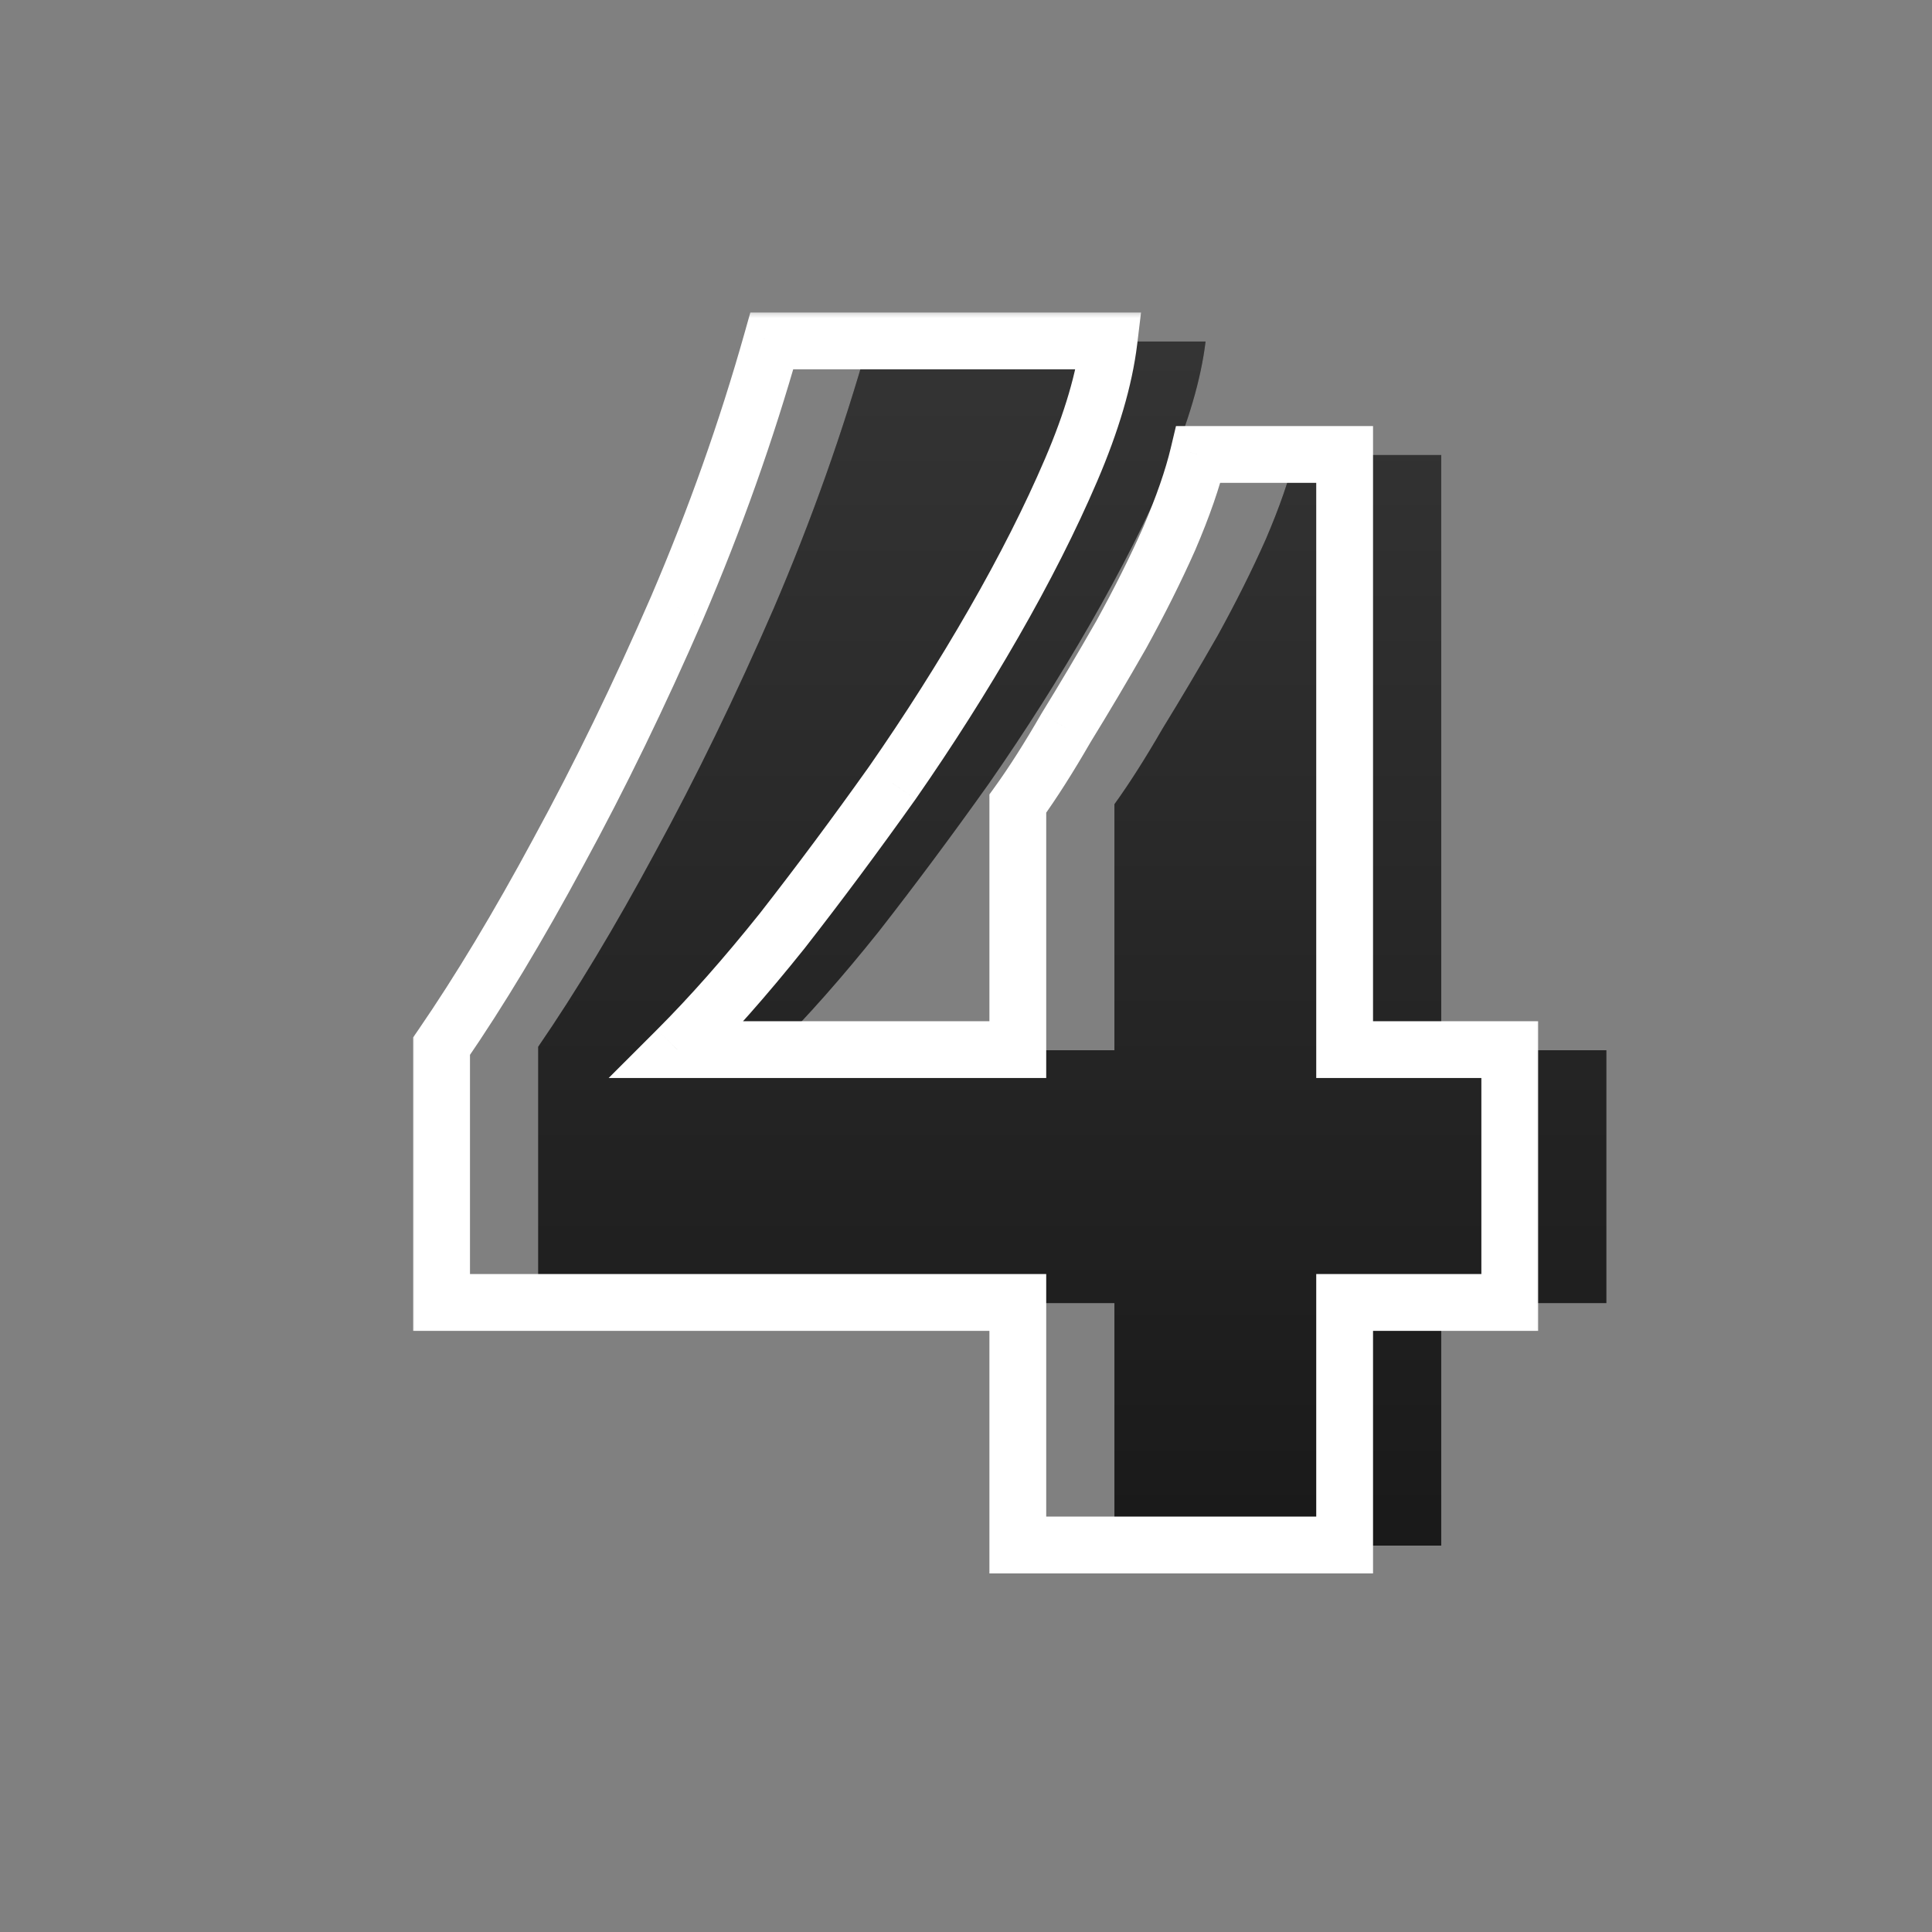 <svg width="100" height="100" viewBox="0 0 100 100" fill="none" xmlns="http://www.w3.org/2000/svg">
<rect x="0" y="0" width="100" height="100" fill="#808080" stroke="none"/>
<g clip-path="url(#clip0_3417_14605)">
<g clip-path="url(#clip1_3417_14605)">
<g clip-path="url(#clip2_3417_14605)">
<path d="M57.682 80V67.447H27.856V54.181C29.814 51.332 31.833 47.978 33.91 44.12C36.047 40.203 38.094 35.988 40.053 31.477C42.012 26.907 43.644 22.307 44.95 17.677H62.4C62.163 19.636 61.51 21.862 60.442 24.355C59.373 26.848 58.038 29.489 56.435 32.279C54.833 35.068 53.082 37.828 51.182 40.559C49.283 43.23 47.384 45.782 45.484 48.215C43.585 50.59 41.775 52.637 40.053 54.359H57.682V41.627C58.453 40.559 59.284 39.253 60.175 37.71C61.124 36.166 62.074 34.564 63.024 32.902C63.973 31.181 64.804 29.519 65.516 27.916C66.229 26.254 66.733 24.8 67.03 23.553H74.598V54.359H83.145V67.447H74.598V80H57.682Z" fill="black"/>
<path d="M57.682 80V67.447H27.856V54.181C29.814 51.332 31.833 47.978 33.91 44.12C36.047 40.203 38.094 35.988 40.053 31.477C42.012 26.907 43.644 22.307 44.95 17.677H62.4C62.163 19.636 61.51 21.862 60.442 24.355C59.373 26.848 58.038 29.489 56.435 32.279C54.833 35.068 53.082 37.828 51.182 40.559C49.283 43.23 47.384 45.782 45.484 48.215C43.585 50.59 41.775 52.637 40.053 54.359H57.682V41.627C58.453 40.559 59.284 39.253 60.175 37.71C61.124 36.166 62.074 34.564 63.024 32.902C63.973 31.181 64.804 29.519 65.516 27.916C66.229 26.254 66.733 24.8 67.03 23.553H74.598V54.359H83.145V67.447H74.598V80H57.682Z" fill="url(#paint0_linear_3417_14605)" fill-opacity="0.3"/>
<mask id="path-2-outside-1_3417_14605" maskUnits="userSpaceOnUse" x="21" y="15.969" width="59" height="66" fill="black">
<rect fill="white" x="21" y="15.969" width="59" height="66"/>
<path d="M52.682 79.969V67.415H22.856V54.149C24.814 51.3 26.833 47.947 28.91 44.089C31.047 40.171 33.094 35.957 35.053 31.446C37.012 26.876 38.644 22.276 39.95 17.646H57.4C57.163 19.605 56.51 21.831 55.442 24.324C54.373 26.817 53.038 29.458 51.435 32.248C49.833 35.037 48.082 37.797 46.182 40.528C44.283 43.198 42.384 45.751 40.484 48.184C38.585 50.558 36.775 52.606 35.053 54.328H52.682V41.596C53.453 40.528 54.284 39.222 55.175 37.678C56.124 36.135 57.074 34.533 58.024 32.871C58.973 31.149 59.804 29.488 60.517 27.885C61.229 26.223 61.733 24.769 62.03 23.522H69.598V54.328H78.145V67.415H69.598V79.969H52.682Z"/>
</mask>
<path d="M52.682 79.969H51.212V81.439H52.682V79.969ZM52.682 67.415H54.152V65.945H52.682V67.415ZM22.856 67.415H21.386V68.885H22.856V67.415ZM22.856 54.149L21.645 53.317L21.386 53.693V54.149H22.856ZM28.91 44.089L27.619 43.385L27.616 43.392L28.91 44.089ZM35.053 31.446L36.402 32.032L36.404 32.025L35.053 31.446ZM39.95 17.646V16.176H38.837L38.535 17.247L39.95 17.646ZM57.4 17.646L58.86 17.823L59.059 16.176H57.4V17.646ZM55.442 24.324L56.793 24.903L56.793 24.903L55.442 24.324ZM46.182 40.528L47.38 41.379L47.385 41.373L47.389 41.367L46.182 40.528ZM40.484 48.184L41.632 49.102L41.638 49.096L41.643 49.089L40.484 48.184ZM35.053 54.328L34.014 53.288L31.504 55.797H35.053V54.328ZM52.682 54.328V55.797H54.152V54.328H52.682ZM52.682 41.596L51.49 40.735L51.212 41.12V41.596H52.682ZM55.175 37.678L53.923 36.908L53.912 36.926L53.901 36.944L55.175 37.678ZM58.024 32.871L59.3 33.6L59.305 33.59L59.311 33.581L58.024 32.871ZM60.517 27.885L61.86 28.482L61.864 28.473L61.868 28.464L60.517 27.885ZM62.03 23.522V22.052H60.869L60.6 23.182L62.03 23.522ZM69.598 23.522H71.068V22.052H69.598V23.522ZM69.598 54.328H68.128V55.797H69.598V54.328ZM78.145 54.328H79.615V52.858H78.145V54.328ZM78.145 67.415V68.885H79.615V67.415H78.145ZM69.598 67.415V65.945H68.128V67.415H69.598ZM69.598 79.969V81.439H71.068V79.969H69.598ZM54.152 79.969V67.415H51.212V79.969H54.152ZM52.682 65.945H22.856V68.885H52.682V65.945ZM24.326 67.415V54.149H21.386V67.415H24.326ZM24.067 54.982C26.063 52.08 28.108 48.679 30.204 44.786L27.616 43.392C25.557 47.215 23.566 50.521 21.645 53.317L24.067 54.982ZM30.201 44.793C32.36 40.833 34.427 36.579 36.402 32.032L33.705 30.861C31.762 35.335 29.733 39.51 27.619 43.385L30.201 44.793ZM36.404 32.025C38.387 27.398 40.041 22.738 41.365 18.045L38.535 17.247C37.247 21.814 35.637 26.353 33.702 30.867L36.404 32.025ZM39.95 19.116H57.4V16.176H39.95V19.116ZM55.941 17.469C55.725 19.249 55.123 21.336 54.09 23.744L56.793 24.903C57.897 22.326 58.6 19.961 58.86 17.823L55.941 17.469ZM54.09 23.744C53.048 26.176 51.74 28.766 50.16 31.515L52.71 32.98C54.336 30.149 55.698 27.457 56.793 24.903L54.09 23.744ZM50.16 31.515C48.58 34.267 46.852 36.991 44.976 39.688L47.389 41.367C49.312 38.603 51.086 35.807 52.71 32.98L50.16 31.515ZM44.984 39.676C43.097 42.33 41.211 44.864 39.325 47.28L41.643 49.089C43.557 46.637 45.469 44.067 47.38 41.379L44.984 39.676ZM39.336 47.266C37.463 49.608 35.689 51.613 34.014 53.288L36.093 55.367C37.86 53.599 39.707 51.509 41.632 49.102L39.336 47.266ZM35.053 55.797H52.682V52.858H35.053V55.797ZM54.152 54.328V41.596H51.212V54.328H54.152ZM53.873 42.456C54.682 41.336 55.541 39.986 56.448 38.413L53.901 36.944C53.028 38.458 52.224 39.719 51.49 40.735L53.873 42.456ZM56.426 38.449C57.385 36.891 58.343 35.275 59.3 33.6L56.747 32.141C55.805 33.79 54.864 35.379 53.923 36.908L56.426 38.449ZM59.311 33.581C60.278 31.827 61.129 30.127 61.86 28.482L59.173 27.288C58.48 28.848 57.668 30.472 56.736 32.161L59.311 33.581ZM61.868 28.464C62.601 26.754 63.138 25.216 63.46 23.863L60.6 23.182C60.329 24.321 59.857 25.692 59.165 27.306L61.868 28.464ZM62.03 24.992H69.598V22.052H62.03V24.992ZM68.128 23.522V54.328H71.068V23.522H68.128ZM69.598 55.797H78.145V52.858H69.598V55.797ZM76.675 54.328V67.415H79.615V54.328H76.675ZM78.145 65.945H69.598V68.885H78.145V65.945ZM68.128 67.415V79.969H71.068V67.415H68.128ZM69.598 78.499H52.682V81.439H69.598V78.499Z" fill="white" mask="url(#path-2-outside-1_3417_14605)"/>
</g>
</g>
</g>
<defs>
<linearGradient id="paint0_linear_3417_14605" x1="55.5" y1="-39" x2="55.5" y2="139.065" gradientUnits="userSpaceOnUse">
<stop stop-color="white"/>
<stop offset="1" stop-color="white" stop-opacity="0"/>
</linearGradient>
<clipPath id="clip0_3417_14605">
<rect width="100" height="100" fill="white"/>
</clipPath>
<clipPath id="clip1_3417_14605">
<rect width="100" height="100" fill="white"/>
</clipPath>
<clipPath id="clip2_3417_14605">
<rect width="100" height="100" fill="white"/>
</clipPath>
</defs>
</svg>
